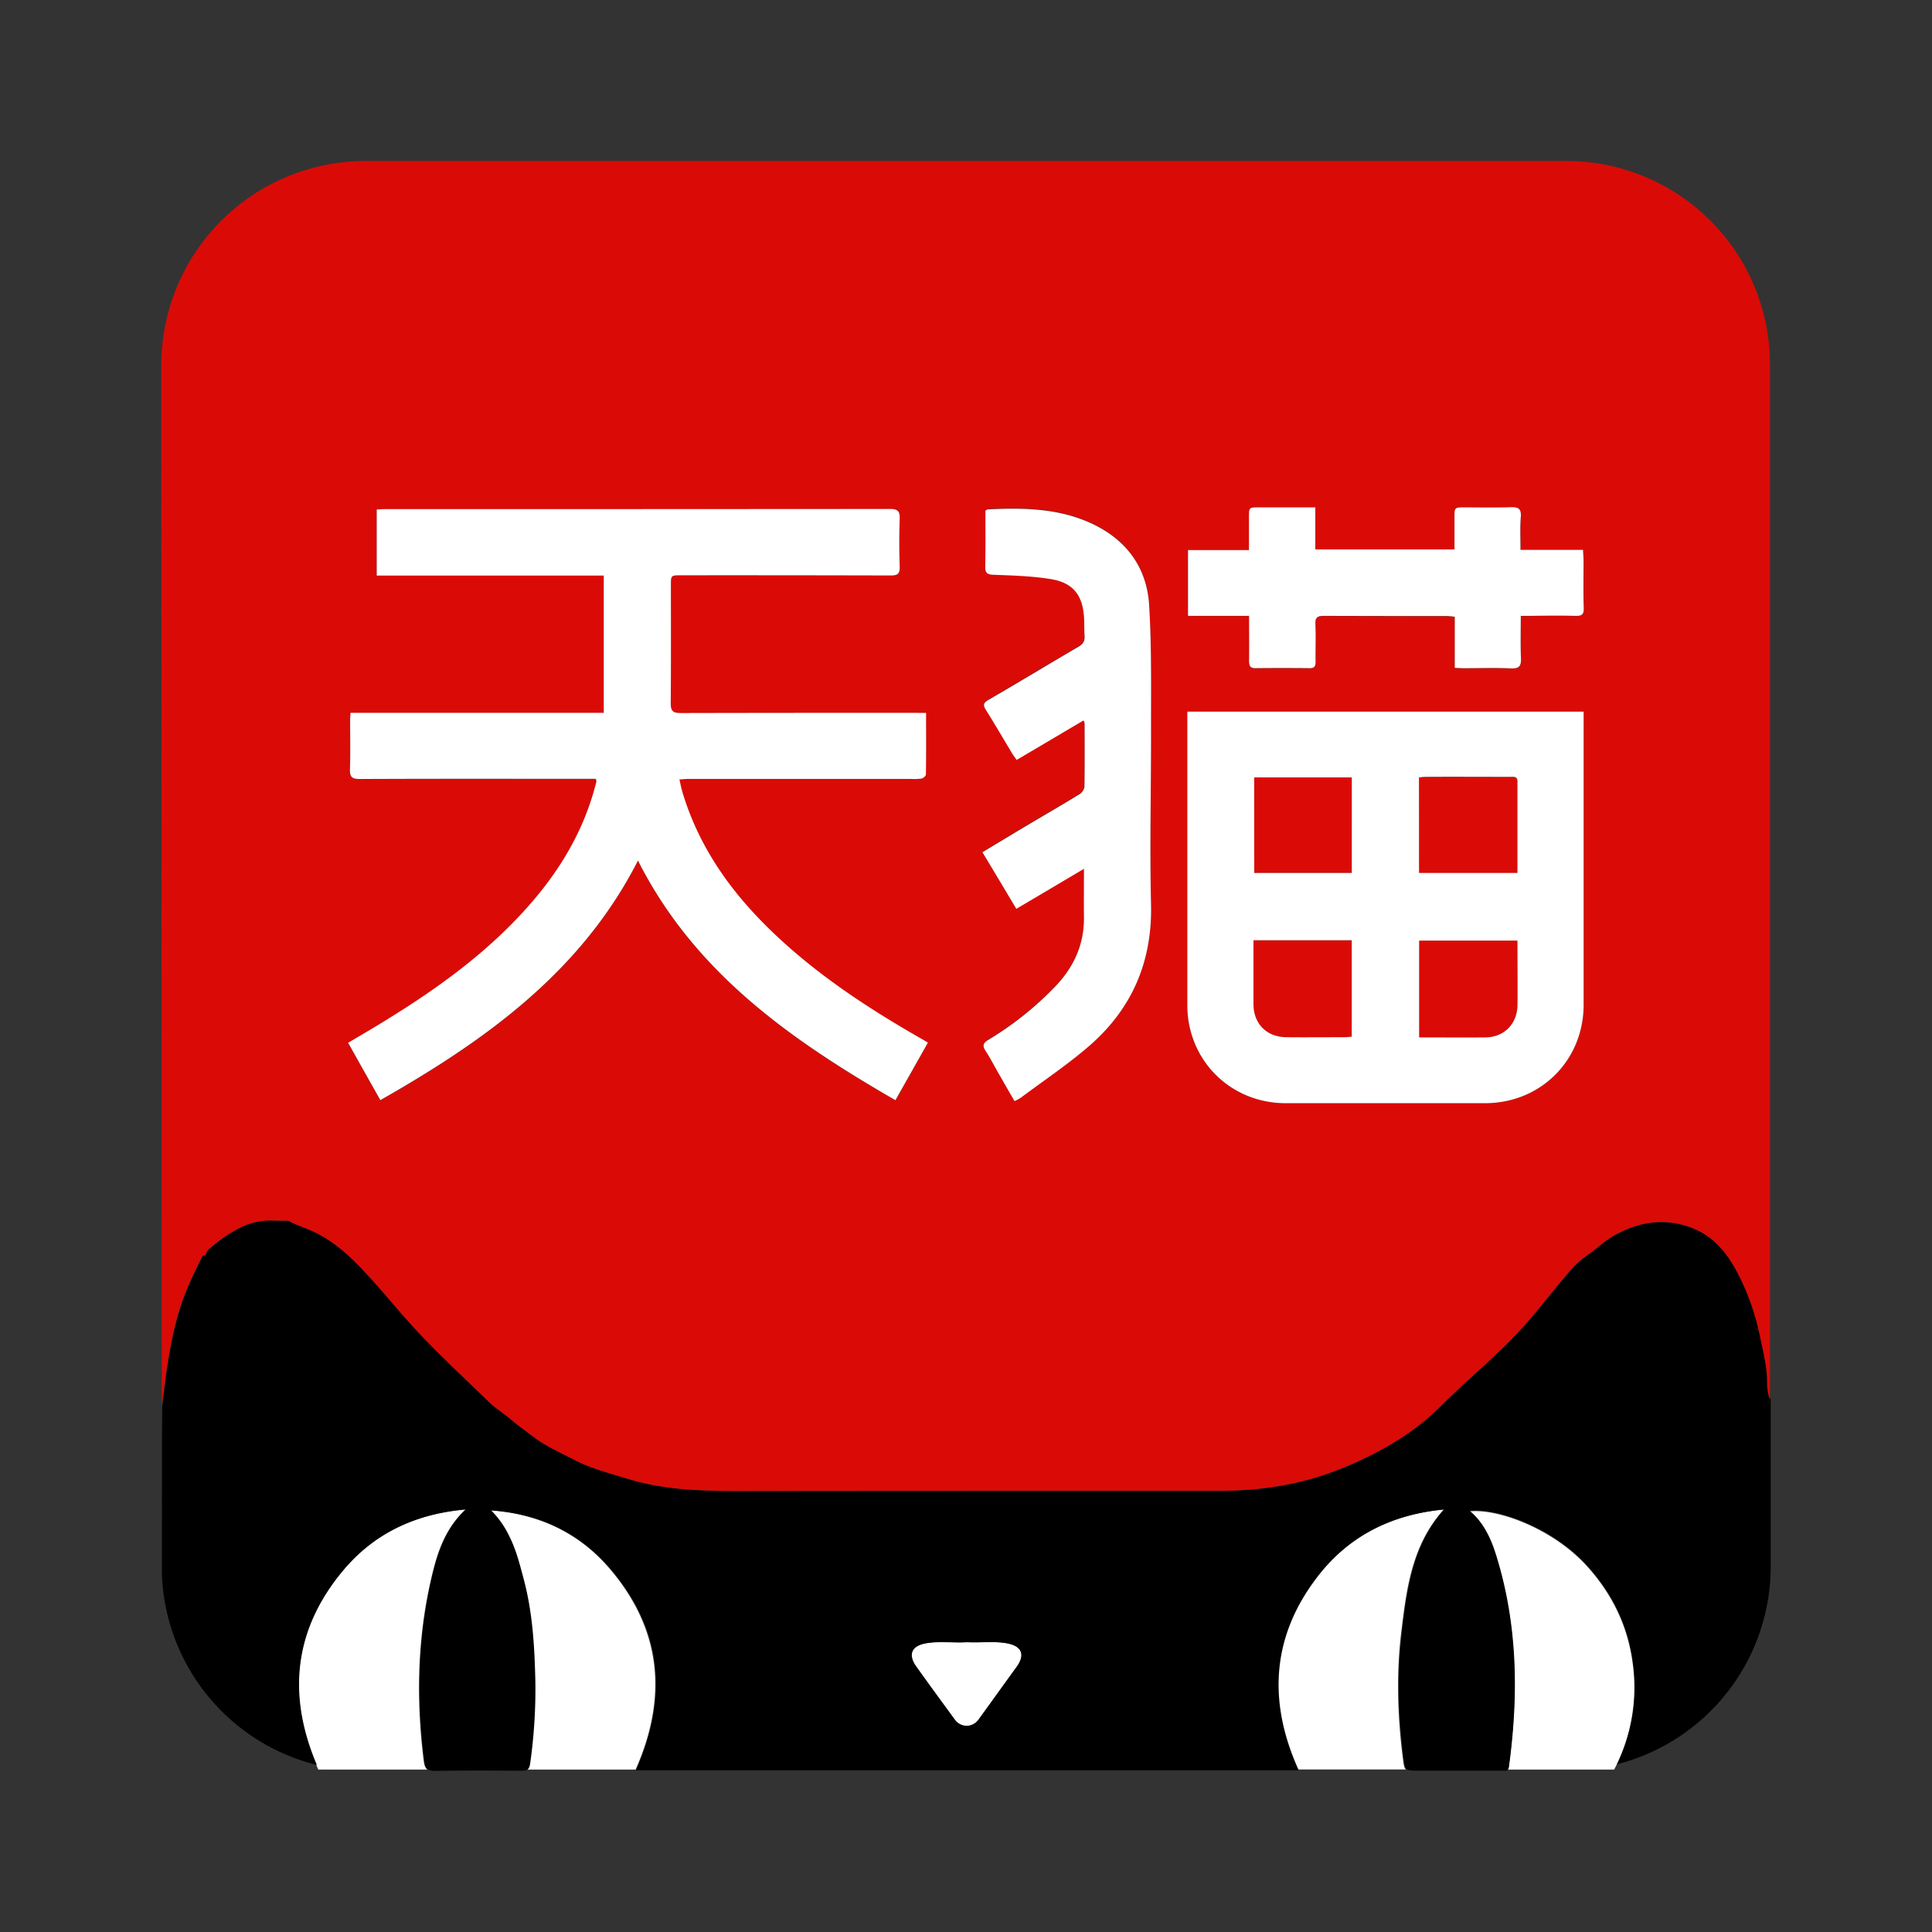 <svg xmlns="http://www.w3.org/2000/svg" xmlns:xlink="http://www.w3.org/1999/xlink" viewBox="0 0 960 960"><rect x="0" y="0" width="960" height="960" fill="#333333" stroke="none"/><defs><style>.cls-1{fill:none;}.cls-2{clip-path:url(#clip-path);}.cls-3{opacity:0;}.cls-4{fill:#fff;}.cls-5{fill:#da0b06;}</style><clipPath id="clip-path"><rect class="cls-1" width="960" height="960"/></clipPath></defs><g id="图层_2" data-name="图层 2"><g id="图层_1-2" data-name="图层 1"><g class="cls-2"><g class="cls-2"><g class="cls-3"><g class="cls-2"><rect class="cls-4" width="960" height="960"/></g></g><path class="cls-4" d="M210.57,875.16c-3.76-29.74-3.31-59.4,3.23-88.78,2.95-13.17,6.54-26.07,17.47-36.28-25.18,2.24-45.87,12-61.46,30.9-24.72,30-27.23,63.16-11.65,98.28h54.2C211.38,878.56,210.84,877.22,210.57,875.16Zm270-59.13c-6.72.45-13.62-.63-20.42.54-7.26,1.25-9.05,5.64-4.84,11.64,6.27,8.78,12.63,17.47,19,26.16,3.23,4.39,8.87,4.3,12.09-.09,6.28-8.6,12.46-17.29,18.73-25.89,4.48-6.18,2.78-10.48-4.84-11.82-6.54-1.17-13.08-.18-19.71-.54M697,873.19c-2.6-20.79-3.23-41.57-.72-62.26,2.6-21.59,5.29-43.27,21.06-60.83-25.81,2.42-47.13,13-62.8,33.14-23.12,29.84-25,62.18-9.86,96h53.93C697.65,878.47,697.47,876.77,697,873.19Zm-435,6.09h53.84c15.95-36.1,12.91-69.7-13.07-100-15.41-17.92-35.57-27.14-59.13-28.76a47.86,47.86,0,0,1,8.69,12.1c3.76,7.17,5.64,15,7.7,22.66,4.39,16.67,5.29,33.87,5.65,51.07a249.18,249.18,0,0,1-2.6,40A4.78,4.78,0,0,1,262,879.28Zm487.08,0h53A87.84,87.84,0,0,0,811.33,827c-2.33-18.63-10.12-34.76-22.66-48.64-17.29-19.18-45.16-28.94-58.59-27.33,6.89,5.74,10.48,13.53,13.08,21.77,10.84,34.58,11.28,69.79,6.45,105.35C749.43,878.56,749.25,878.92,749.07,879.28Z"/><path d="M878.34,687.3c0-8-2.06-15.68-3.58-23.29a119.76,119.76,0,0,0-11.47-32.08c-5.82-10.84-13.17-19-25.08-22.66-12.9-3.94-24.82-1.61-36.38,4.93-4.65,2.68-8.42,6.45-12.72,9.4a47.08,47.08,0,0,0-9.31,8.51c-7.26,8.42-14,17.29-21.32,25.62C745.4,672.52,730,684.79,716.1,698.67c-10.93,10.93-23.92,19.27-37.89,26a153.48,153.48,0,0,1-37.36,12.82,167.54,167.54,0,0,1-32.79,3.31q-120.54,0-241.16.09c-18.46,0-36.82-.54-54.65-6-9.23-2.78-18.54-5.11-27.14-9.68-6.72-3.49-13.71-6.45-19.71-11.11-3.76-2.86-7.71-5.73-11.38-8.78s-7.7-5.55-11.11-8.86c-13.26-12.91-27-25.36-39.32-39.24-6.9-7.8-13.53-15.86-20.61-23.47-7.7-8.43-15.86-16.31-26.43-21.42-4.3-2.06-8.87-3.4-13-5.64h-.36l-.26-.09c-2.42,0-4.93,0-7.35-.09a33.2,33.2,0,0,0-18,4.57,72.94,72.94,0,0,0-14,10c-1,.9-.63,3-2.69,2.87-3,6-6,12-8.51,18.28-4.48,11.28-7,23.11-8.87,35-1.16,7.08-1.88,14.25-2.87,21.41-.09,8-.17,15.86-.17,23.83V783A101.51,101.51,0,0,0,157.45,877c-14.6-34.31-11.65-66.74,12.63-96.13,15.59-18.9,36.28-28.75,61.46-30.9-10.84,10.21-14.52,23.11-17.47,36.28-6.54,29.38-7,59-3.23,88.78.45,3.85,1.7,5,5.65,4.93,14.15-.27,28.39-.18,42.55-.09,2.78,0,3.94-.45,4.39-3.59a262.72,262.72,0,0,0,2.6-40c-.36-17.11-1.26-34.31-5.65-51.07-2.06-7.7-3.94-15.49-7.7-22.66A45.53,45.53,0,0,0,244,750.46c23.56,1.61,43.72,10.83,59.12,28.75,26.16,30.37,29,64.14,12.9,100.43H645.33c-15.41-34-13.62-66.56,9.58-96.49,15.68-20.24,37-30.72,62.8-33.14-15.76,17.56-18.45,39.24-21.05,60.83-2.51,20.78-1.88,41.56.72,62.26.8,6.72.71,6.72,7.34,6.72h41.75c1.43,0,3,.62,3.32-2,4.83-35.57,4.39-70.78-6.45-105.36-2.6-8.24-6.19-16-13.08-21.77,13.52-1.61,41.29,8.16,58.58,27.33,12.55,13.88,20.34,30,22.67,48.64a87.34,87.34,0,0,1-8.06,50,101.49,101.49,0,0,0,76.41-98.36V695.18A18,18,0,0,1,878.34,687.3Zm-373.21,141c-6.27,8.6-12.45,17.29-18.72,25.89a7.2,7.2,0,0,1-12.1.09c-6.36-8.69-12.72-17.38-19-26.15-4.3-6-2.51-10.31,4.84-11.65,6.81-1.17,13.79-.09,20.42-.54,6.63.36,13.17-.54,19.62.54,7.62,1.43,9.32,5.73,4.93,11.82"/><path class="cls-5" d="M639.15,515.38c9.76.09,19.53,0,29.2,0,1.08,0,2.24-.18,3.32-.26V467.19H622.75V498.9C622.84,508.67,629.38,515.29,639.15,515.38Zm32.52-129.09H623.2v47.48h48.47ZM754,467.37H705.17v48.1c11.2,0,22,.09,33,0,9.23-.09,15.77-6.72,15.86-16.12.09-8.42,0-16.93,0-25.35Z"/><path class="cls-5" d="M778.27,80H181.64A101.53,101.53,0,0,0,80.14,181.5c.09,177,.18,523,.27,517.09.89-7.17,1.7-14.34,2.86-21.42,1.88-11.91,4.39-23.65,8.87-35,2.51-6.27,5.47-12.28,8.51-18.28,2.06.18,1.61-2,2.69-2.87a72.94,72.94,0,0,1,14-10,33.92,33.92,0,0,1,18-4.57c2.42.09,4.93.09,7.35.09l.27.09h.35c4.22,2.24,8.78,3.58,13,5.64,10.58,5.11,18.73,13,26.43,21.42,7.08,7.61,13.62,15.76,20.61,23.47,12.36,13.79,26.07,26.25,39.32,39.24,3.41,3.31,7.53,5.82,11.11,8.86s7.53,5.92,11.38,8.78c6,4.57,13.08,7.62,19.71,11.11,8.6,4.48,17.92,6.81,27.14,9.68,17.83,5.46,36.2,6,54.65,6q120.54-.13,241.16-.09a174.73,174.73,0,0,0,32.79-3.31c13-2.51,25.44-7.17,37.36-12.82,14-6.71,27-15,37.89-26,13.89-13.89,29.39-26.16,42.38-41,7.34-8.33,14.06-17.29,21.32-25.62a47.14,47.14,0,0,1,9.32-8.51c4.38-3,8.06-6.72,12.72-9.4,11.55-6.54,23.47-9,36.37-4.93C849.85,612.85,857.2,621,863,631.84a119.42,119.42,0,0,1,11.47,32.08c1.61,7.61,3.67,15.4,3.58,23.29a24.77,24.77,0,0,0,1.44,8.42V181.5A101.14,101.14,0,0,0,778.27,80ZM444.93,546.74C393.06,516.82,345.13,483.4,317,427.68c-28.22,55.45-75.88,89.41-128,119.06-5.46-9.68-10.66-18.9-16-28.49,6.27-3.76,12.36-7.26,18.27-10.93,26.25-16.12,51.07-34,71.58-57.33,15.41-17.47,27.15-37.09,33.06-59.85a13.88,13.88,0,0,0,.45-1.88,4.66,4.66,0,0,0-.27-1.16h-4.12c-37.72,0-75.43-.09-113.24.09-3.76,0-4.84-1.08-4.75-4.84.27-7.88.09-15.86.09-23.83,0-1.25.09-2.51.18-4.21H300V286.05H187.19V253.26c1.43-.09,2.78-.18,4.12-.18q125.51,0,251-.09c3.85,0,4.84,1.16,4.75,4.84-.27,7.88-.27,15.85,0,23.83.09,3.49-1,4.39-4.39,4.39q-52.14-.14-104.19-.09c-5.11,0-5.11,0-5.11,5,0,19.53.09,39.06-.09,58.59,0,3.76,1.08,4.84,4.84,4.84q58.19-.13,116.28-.09h5.65c0,10.66.09,20.6-.09,30.64,0,.71-1.35,1.88-2.15,2a27.59,27.59,0,0,1-5.47.18H341.9c-1.25,0-2.5.18-4.38.27.53,2.24.8,4,1.34,5.82,8,27.05,23.56,49.27,43.54,68.71,22.75,22.13,49,39.33,76.41,54.92.54.36,1.08.62,2.15,1.34-5.19,9.41-10.48,18.72-16,28.58m96.21-27.15c-10.66,9.23-22.48,17.11-33.86,25.63a24.85,24.85,0,0,1-3.14,1.7c-2.68-4.57-5.19-9-7.79-13.53-2.24-3.85-4.21-7.79-6.63-11.47-1.7-2.68-1.07-3.94,1.43-5.46a160.5,160.5,0,0,0,33.69-27c9-9.58,14-20.78,13.79-34.13-.09-7.61,0-15.32,0-23.83-11.46,6.81-22.3,13.17-33.68,19.89-5.64-9.5-11.11-18.63-16.84-28.13,7.16-4.3,14-8.42,20.87-12.54,9-5.38,18.19-10.66,27.15-16.13a5.71,5.71,0,0,0,2.68-3.67c.18-10.57.09-21.05.09-31.62a4.51,4.51,0,0,0-.53-1.53c-11.11,6.54-22,13-33.24,19.62-.81-1.16-1.61-2.15-2.24-3.22-4.39-7.26-8.6-14.52-13.08-21.68-1.61-2.51-1.08-3.59,1.43-5,15-8.69,29.75-17.65,44.62-26.34,2.15-1.25,3.22-2.77,3-5.28-.18-3.14-.09-6.27-.27-9.32-.71-11.11-5.46-17.2-16.48-19-9.32-1.52-18.81-1.79-28.31-2.15-3.13-.09-4.3-.72-4.3-4,.18-9.32.09-18.73.09-27.86.54-.36.81-.63,1-.63,18.27-.9,36.46-.63,53.39,7.79,16.66,8.33,26.07,22.13,27,40.41,1.17,19.79.9,39.77.9,59.66.09,29.38-.72,58.77,0,88.15C572.68,477.67,562.64,501.14,541.14,519.59Zm245.73-160V499.26c0,27.59-21.32,48.91-49,48.91H638.79c-27.41,0-48.82-21.41-48.82-48.73v-146h196.9Zm-3.94-53.48c-7.7-.18-15.32-.09-23,0h-4.3c0,7.26-.18,14.16.09,21,.18,3.85-.81,5.28-4.93,5.1-7.79-.36-15.59-.09-23.38-.09-1.43,0-2.78-.09-4.57-.18V306.56a32.67,32.67,0,0,0-3.76-.36q-30.64,0-61.28-.09c-3.22,0-4.39.81-4.21,4.12.27,6.27,0,12.46.09,18.73,0,2.33-.72,3.22-3.13,3.13-8.87-.09-17.74-.09-26.52,0-3,.09-3.41-1.25-3.41-3.76.09-7.26,0-14.51,0-22.22H590.32v-32.7H620.6V257.2c0-5,0-5,5.11-5h27.86v20.88h69.16V257.2c0-5,0-5,5.11-5,7.7,0,15.32.18,23-.09,3.67-.09,5.11.81,4.84,4.75-.36,5.29-.09,10.57-.09,16.48H786.7c.08,2.06.26,3.86.26,5.56,0,7.79-.18,15.59.09,23.38C787.05,305.4,785.89,306.2,782.93,306.11Z"/><path class="cls-5" d="M754,388.35c0-2.69-2.06-2.24-3.68-2.24-14.06,0-28.13-.09-42.1,0-1,0-2,.18-3.14.27v47.48H754Z"/><path class="cls-4" d="M460.16,354.22c0,10.66.09,20.61-.09,30.64,0,.72-1.35,1.88-2.15,2a27.61,27.61,0,0,1-5.47.18H342c-1.25,0-2.5.18-4.39.27.54,2.24.81,4,1.35,5.82,8,27.06,23.56,49.27,43.54,68.71,22.75,22.13,49,39.33,76.41,54.92.54.36,1.08.62,2.15,1.34-5.28,9.41-10.57,18.72-16.12,28.58-51.87-29.92-99.8-63.34-127.93-119.06C288.78,483,241.12,517,189,546.65c-5.46-9.68-10.66-18.9-16-28.49,6.27-3.76,12.36-7.26,18.27-10.93,26.25-16.12,51.07-34,71.58-57.33,15.41-17.47,27.14-37.09,33.06-59.85a13.88,13.88,0,0,0,.45-1.88A4.76,4.76,0,0,0,296,387h-4.12c-37.72,0-75.44-.09-113.24.09-3.76,0-4.84-1.08-4.75-4.84.27-7.88.09-15.86.09-23.83,0-1.25.09-2.51.18-4.21H300V286H187.19V253.17c1.43-.09,2.78-.18,4.12-.18q125.51,0,251-.09c3.85,0,4.84,1.16,4.75,4.84-.27,7.88-.27,15.85,0,23.83.09,3.49-1,4.39-4.39,4.39q-52.14-.13-104.19-.09c-5.11,0-5.11,0-5.11,5,0,19.53.09,39.06-.09,58.59,0,3.77,1.08,4.84,4.84,4.84q58.19-.13,116.28-.09ZM590,353.59h196.9V499.26c0,27.59-21.32,48.91-49,48.91H638.79c-27.41,0-48.82-21.41-48.82-48.73V353.59Zm115.11,80.18H754V388.26c0-2.68-2.06-2.24-3.68-2.24-14.06,0-28.13-.09-42.1,0-1,0-2,.18-3.14.27Zm-81.88,0h48.47V386.29H623.2ZM754,467.37H705.17v48.1c11.2,0,22,.09,33,0,9.23-.09,15.77-6.72,15.86-16.12.09-8.42,0-16.93,0-25.35Zm-131.16-.18V498.9c0,9.77,6.54,16.39,16.31,16.48s19.53,0,29.2,0c1.08,0,2.24-.18,3.32-.26V467.19H622.84M505,451.6c-5.65-9.5-11.11-18.63-16.84-28.13,7.16-4.3,14-8.42,20.87-12.54,9.05-5.38,18.19-10.66,27.14-16.13a5.69,5.69,0,0,0,2.69-3.67c.18-10.57.09-21.05.09-31.62a4.37,4.37,0,0,0-.54-1.53c-11.1,6.54-21.94,13-33.23,19.62-.81-1.16-1.61-2.15-2.24-3.22-4.39-7.26-8.6-14.52-13.08-21.68-1.61-2.51-1.08-3.59,1.43-5,15-8.69,29.74-17.65,44.62-26.34,2.15-1.25,3.22-2.77,3-5.28-.18-3.14-.09-6.27-.27-9.32-.71-11.11-5.46-17.2-16.48-19-9.32-1.52-18.81-1.79-28.31-2.15-3.14-.09-4.3-.72-4.3-4,.18-9.32.09-18.73.09-27.86.54-.36.81-.63,1-.63,18.28-.9,36.47-.63,53.4,7.79,16.66,8.33,26.07,22.13,27,40.41,1.17,19.79.9,39.77.9,59.66.09,29.38-.72,58.77,0,88.15.71,28.67-9.41,52.14-30.82,70.68-10.66,9.23-22.48,17.11-33.86,25.63a24.85,24.85,0,0,1-3.14,1.7c-2.69-4.57-5.19-9.05-7.79-13.53-2.24-3.85-4.21-7.79-6.63-11.47-1.7-2.68-1.08-3.94,1.43-5.46a160.5,160.5,0,0,0,33.69-27c9-9.58,14-20.78,13.79-34.13-.09-7.61,0-15.32,0-23.83C527.26,438.43,516.42,444.88,505,451.6ZM755.52,273.24H786.6c.09,2.06.27,3.85.27,5.55,0,7.79-.18,15.59.09,23.38.09,3.23-1.07,3.94-4,3.85-7.7-.18-15.32-.09-23,0h-4.3c0,7.26-.18,14.16.09,21,.18,3.85-.81,5.28-4.93,5.1-7.79-.36-15.59-.09-23.38-.09-1.43,0-2.78-.09-4.57-.18V306.47a32.67,32.67,0,0,0-3.76-.36q-30.64,0-61.28-.09c-3.22,0-4.39.81-4.21,4.12.27,6.28,0,12.46.09,18.73,0,2.33-.72,3.22-3.14,3.13-8.86-.09-17.73-.09-26.51,0-3,.09-3.41-1.25-3.41-3.76.09-7.26,0-14.51,0-22.22H590.32V273.33H620.6V257.11c0-5,0-5,5.11-5h27.86V273h69.16V257.11c0-5,0-5,5.11-5,7.7,0,15.32.18,23-.09,3.67-.09,5.11.81,4.84,4.75C755.25,262,755.52,267.32,755.52,273.24Z"/></g></g></g></g></svg>